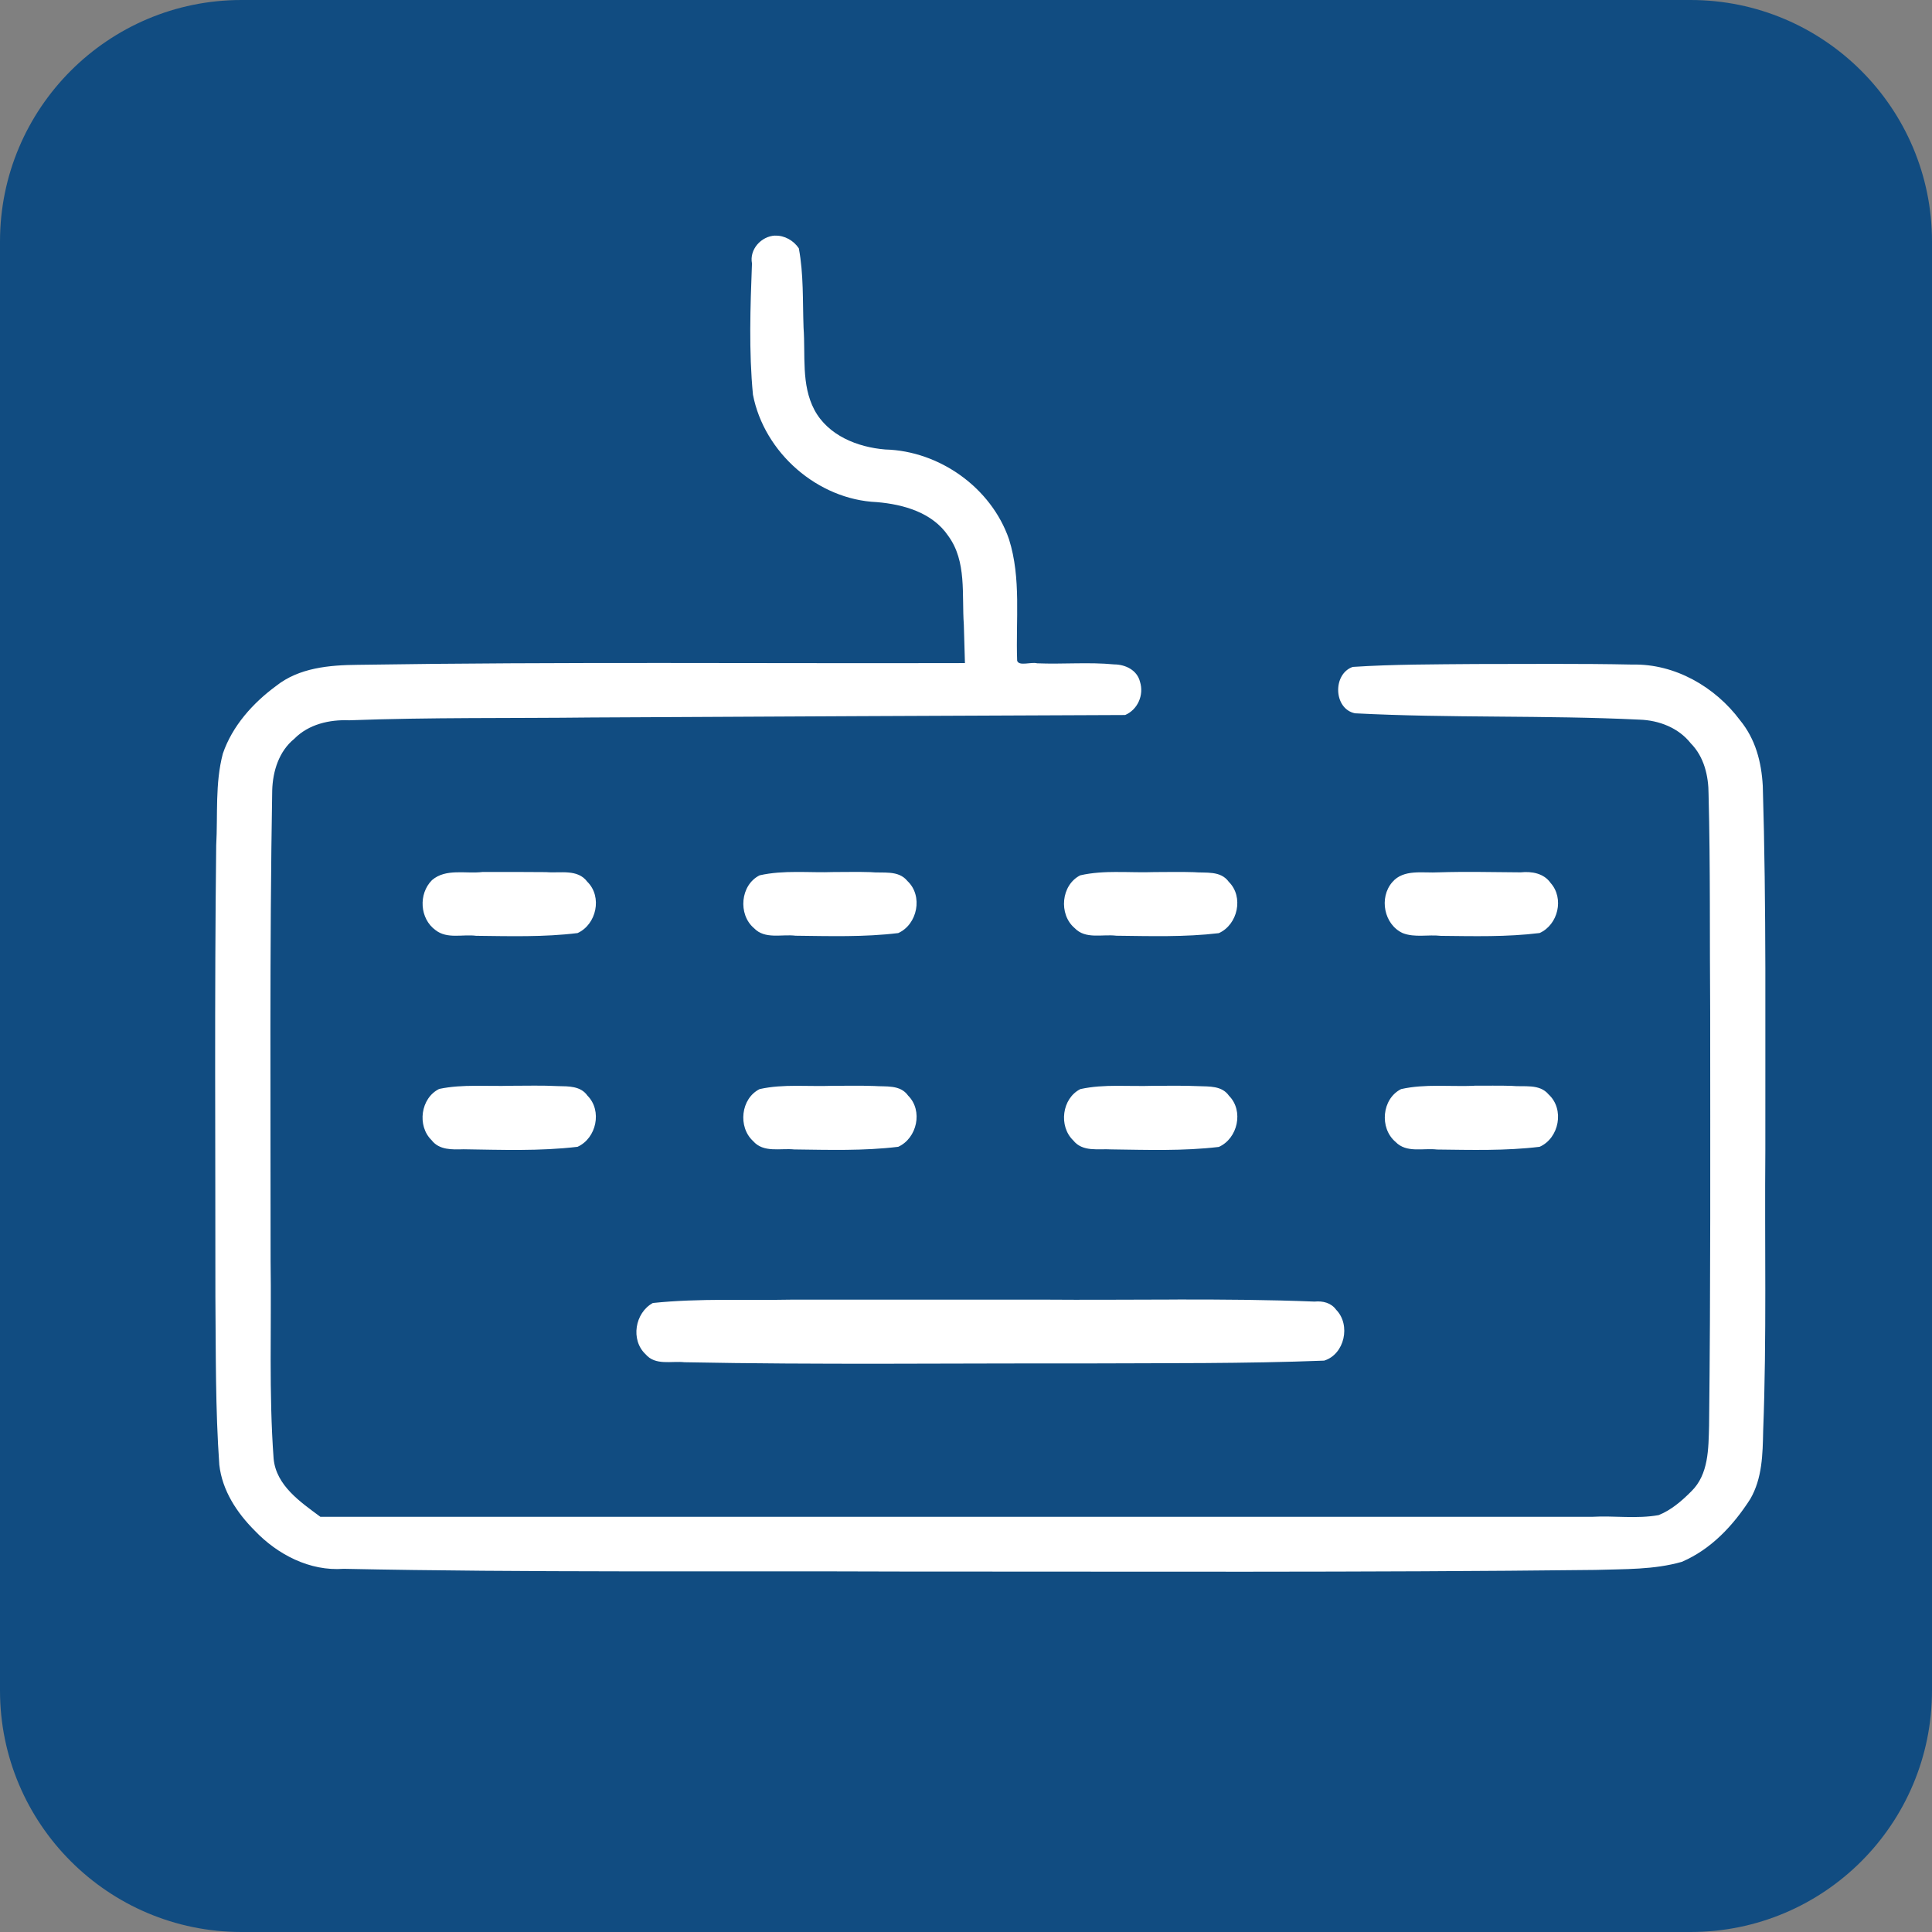<?xml version="1.0" encoding="UTF-8" standalone="no"?>
<svg
   xmlns:dc="http://purl.org/dc/elements/1.1/"
   xmlns:cc="http://creativecommons.org/ns#"
   xmlns:rdf="http://www.w3.org/1999/02/22-rdf-syntax-ns#"
   xmlns:svg="http://www.w3.org/2000/svg"
   xmlns="http://www.w3.org/2000/svg"
   xmlns:sodipodi="http://sodipodi.sourceforge.net/DTD/sodipodi-0.dtd"
   xmlns:inkscape="http://www.inkscape.org/namespaces/inkscape"
   version="1.1"
   id="Calque_1"
   x="0px"
   y="0px"
   viewBox="0 0 45.36 45.36"
   xml:space="preserve"
   width="45.36"
   height="45.36"
   sodipodi:docname="favicon.svg"
   inkscape:version="1.0.1 (3bc2e813f5, 2020-09-07)"><rect x="0" y="0" width="45.36" height="45.36" fill="#808080" stroke="none"/><sodipodi:namedview
   pagecolor="#ffffff"
   bordercolor="#666666"
   borderopacity="1"
   objecttolerance="10"
   gridtolerance="10"
   guidetolerance="10"
   inkscape:pageopacity="0"
   inkscape:pageshadow="2"
   inkscape:window-width="1920"
   inkscape:window-height="1017"
   id="namedview14"
   showgrid="false"
   inkscape:zoom="5.6568542"
   inkscape:cx="16.291207"
   inkscape:cy="49.182066"
   inkscape:window-x="-8"
   inkscape:window-y="-8"
   inkscape:window-maximized="1"
   inkscape:current-layer="g5003"
   inkscape:document-rotation="0" /><defs
   id="defs5078">
		
		
	</defs>
<style
   type="text/css"
   id="style4941">
	.st0{fill:none;}
	.st1{fill:#010202;}
	.st2{fill:#030305;}
	.st3{fill:#020203;}
	.st4{fill:#FFFFFF;}
	.st5{fill:none;stroke:#020203;stroke-width:9.5;stroke-miterlimit:10;}
	.st6{fill:none;stroke:#000000;stroke-width:9.5;stroke-miterlimit:10;}
	.st7{fill:none;stroke:#000000;stroke-width:9.5;stroke-linejoin:round;stroke-miterlimit:10;}
	.st8{fill:none;stroke:#000000;stroke-width:9.5;stroke-linecap:round;stroke-miterlimit:10;}
	.st9{fill:none;stroke:#000000;stroke-width:9;stroke-linecap:round;stroke-miterlimit:10;}
	.st10{fill:none;stroke:#020203;stroke-width:9.5;stroke-linecap:round;stroke-linejoin:round;}
	
		.st11{fill:none;stroke:#020203;stroke-width:9.5;stroke-linecap:round;stroke-linejoin:round;stroke-dasharray:7.13,18.717,0,0;}
	
		.st12{fill:none;stroke:#020203;stroke-width:9.5;stroke-linecap:round;stroke-linejoin:round;stroke-dasharray:8.171,21.448,0,0;}
	
		.st13{fill:none;stroke:#020203;stroke-width:9.5;stroke-linecap:round;stroke-linejoin:round;stroke-dasharray:7.392,19.403,0,0;}
	
		.st14{fill:none;stroke:#020203;stroke-width:9.5;stroke-linecap:round;stroke-linejoin:round;stroke-dasharray:6.379,16.744,0,0;}
	.st15{fill:none;stroke:#000000;stroke-width:9.5;stroke-linecap:round;stroke-linejoin:round;}
	
		.st16{fill:none;stroke:#000000;stroke-width:9.5;stroke-linecap:round;stroke-linejoin:round;stroke-dasharray:7.743,20.326,0,0;}
	.st17{fill:#114C81;}
</style>



<g
   id="g5003"
   transform="translate(-187.2,-260.78)">
	<path
   class="st17"
   d="m 226.89,306.14 h -34.02 c -3.13,0 -5.67,-2.54 -5.67,-5.67 v -34.02 c 0,-3.13 2.54,-5.67 5.67,-5.67 h 34.02 c 3.13,0 5.67,2.54 5.67,5.67 v 34.02 c 0,3.13 -2.53,5.67 -5.67,5.67 z"
   id="path4989"
   style="fill:#114c81;fill-opacity:1" />
	<path
   id="path867"
   style="fill:#ffffff;stroke-width:0.078"
   d="m 205.396,266.309 v 0.002 c -0.325,0.016 -0.605,0.325 -0.541,0.654 -0.039,1.026 -0.075,2.059 0.023,3.081 0.263,1.363 1.519,2.464 2.91,2.523 0.624,0.053 1.302,0.243 1.673,0.79 0.443,0.601 0.317,1.389 0.368,2.087 0.01,0.301 0.018,0.601 0.026,0.902 -4.751,0.013 -9.504,-0.033 -14.255,0.041 -0.666,0.006 -1.379,0.067 -1.92,0.498 -0.545,0.401 -1.027,0.939 -1.248,1.587 -0.186,0.702 -0.116,1.436 -0.156,2.155 -0.042,3.534 -0.017,7.069 -0.019,10.604 0.012,1.313 -0.001,2.629 0.092,3.939 0.068,0.602 0.411,1.124 0.831,1.544 0.536,0.563 1.295,0.957 2.089,0.897 4.347,0.09 8.696,0.047 13.044,0.064 5.45,-9.6e-4 10.899,0.024 16.349,-0.038 0.676,-0.022 1.371,-0.002 2.025,-0.19 0.688,-0.296 1.205,-0.85 1.606,-1.474 0.282,-0.485 0.292,-1.054 0.303,-1.598 0.085,-2.197 0.032,-4.395 0.051,-6.593 -0.005,-2.851 0.026,-5.704 -0.06,-8.554 -0.032,-0.566 -0.172,-1.098 -0.534,-1.54 -0.585,-0.785 -1.53,-1.329 -2.523,-1.307 -1.229,-0.026 -2.459,-0.013 -3.689,-0.013 -0.96,0.009 -1.926,0.005 -2.882,0.068 -0.474,0.166 -0.452,0.984 0.053,1.089 2.224,0.116 4.456,0.041 6.682,0.149 0.456,0.015 0.915,0.191 1.203,0.557 0.312,0.316 0.417,0.764 0.417,1.196 0.044,1.709 0.024,3.419 0.038,5.129 9.7e-4,3.231 0.011,6.463 -0.026,9.694 -0.015,0.533 -0.006,1.144 -0.419,1.544 -0.22,0.222 -0.475,0.441 -0.765,0.556 -0.517,0.093 -1.043,0.01 -1.564,0.04 h -29.856 c -0.466,-0.346 -1.038,-0.731 -1.098,-1.365 -0.114,-1.545 -0.048,-3.096 -0.071,-4.644 9.6e-4,-3.683 -0.025,-7.365 0.038,-11.047 0.013,-0.45 0.158,-0.918 0.519,-1.211 0.335,-0.341 0.824,-0.453 1.288,-0.434 1.899,-0.071 3.8,-0.044 5.7,-0.066 4.173,-0.022 8.346,-0.042 12.519,-0.058 0.298,-0.129 0.445,-0.474 0.348,-0.78 -0.066,-0.274 -0.343,-0.407 -0.605,-0.408 -0.601,-0.058 -1.207,-0.001 -1.811,-0.026 -0.138,-0.038 -0.426,0.075 -0.468,-0.06 -0.036,-0.95 0.1,-1.932 -0.192,-2.854 -0.417,-1.208 -1.631,-2.072 -2.905,-2.106 -0.65,-0.053 -1.342,-0.327 -1.664,-0.931 -0.312,-0.591 -0.207,-1.282 -0.254,-1.925 -0.023,-0.639 0.004,-1.252 -0.111,-1.867 -0.121,-0.182 -0.338,-0.307 -0.558,-0.297 z m -6.862,14.943 c -0.394,0.05 -0.864,-0.091 -1.192,0.192 -0.322,0.323 -0.289,0.905 0.085,1.175 0.274,0.213 0.635,0.091 0.951,0.132 0.793,0.009 1.596,0.033 2.382,-0.064 0.446,-0.203 0.586,-0.854 0.229,-1.205 -0.228,-0.307 -0.637,-0.197 -0.963,-0.226 -0.498,-0.005 -0.995,-0.004 -1.493,-0.004 z m 7.366,0 c -0.292,7.7e-4 -0.581,0.015 -0.865,0.079 -0.453,0.225 -0.514,0.918 -0.132,1.241 0.257,0.269 0.65,0.136 0.976,0.177 0.803,0.009 1.614,0.035 2.41,-0.062 0.454,-0.205 0.587,-0.875 0.216,-1.222 -0.214,-0.265 -0.575,-0.178 -0.87,-0.209 -0.287,-0.009 -0.574,-0.002 -0.861,-0.002 -0.289,0.011 -0.583,-0.003 -0.874,-0.002 z m 7.53,0 c -0.292,7e-4 -0.583,0.014 -0.867,0.079 -0.451,0.226 -0.513,0.916 -0.132,1.239 0.257,0.27 0.651,0.138 0.978,0.179 0.801,0.009 1.611,0.035 2.406,-0.06 0.447,-0.199 0.591,-0.854 0.235,-1.205 -0.193,-0.27 -0.541,-0.202 -0.825,-0.227 -0.307,-0.01 -0.614,-0.002 -0.921,-0.002 -0.29,0.011 -0.582,-0.003 -0.874,-0.002 z m 7.547,0.009 c -0.364,0.022 -0.823,-0.084 -1.089,0.231 -0.316,0.364 -0.195,0.994 0.246,1.196 0.283,0.111 0.596,0.03 0.893,0.064 0.772,0.008 1.554,0.029 2.32,-0.066 0.436,-0.195 0.581,-0.815 0.259,-1.175 -0.159,-0.229 -0.445,-0.277 -0.703,-0.25 -0.642,-0.004 -1.285,-0.021 -1.927,0 z m 0.835,5.01 v 0.002 c -0.571,0.022 -1.156,-0.049 -1.716,0.077 -0.453,0.226 -0.514,0.916 -0.132,1.239 0.257,0.269 0.65,0.141 0.976,0.18 0.802,0.009 1.613,0.033 2.408,-0.064 0.46,-0.204 0.588,-0.883 0.212,-1.228 -0.217,-0.261 -0.578,-0.172 -0.874,-0.203 -0.291,-0.009 -0.583,-0.002 -0.874,-0.004 z m -23.46,0.002 c -0.283,0.001 -0.564,0.015 -0.84,0.073 -0.436,0.213 -0.525,0.867 -0.179,1.203 0.18,0.236 0.486,0.221 0.75,0.214 0.892,0.013 1.792,0.047 2.677,-0.058 0.445,-0.202 0.583,-0.849 0.233,-1.201 -0.16,-0.229 -0.446,-0.219 -0.692,-0.224 -0.367,-0.019 -0.734,-0.008 -1.102,-0.008 -0.281,0.009 -0.565,-10e-4 -0.848,0 z m 7.537,0 c -0.288,9.6e-4 -0.573,0.014 -0.854,0.077 -0.443,0.221 -0.514,0.889 -0.154,1.22 0.247,0.284 0.642,0.163 0.968,0.197 0.812,0.01 1.634,0.036 2.44,-0.062 0.443,-0.202 0.586,-0.849 0.233,-1.201 -0.187,-0.265 -0.524,-0.205 -0.803,-0.227 -0.323,-0.011 -0.646,-0.004 -0.968,-0.004 -0.286,0.011 -0.575,-9.5e-4 -0.863,0 z m 7.53,0 c -0.288,0.001 -0.573,0.015 -0.854,0.077 -0.433,0.219 -0.515,0.871 -0.167,1.205 0.22,0.277 0.587,0.192 0.893,0.211 0.841,0.011 1.691,0.041 2.525,-0.058 0.446,-0.199 0.589,-0.849 0.239,-1.201 -0.166,-0.239 -0.464,-0.216 -0.718,-0.226 -0.351,-0.016 -0.703,-0.008 -1.055,-0.008 -0.286,0.01 -0.575,-0.001 -0.863,0 z m 1.429,5.018 c -1.072,9e-4 -2.145,0.011 -3.217,0.002 -1.932,3.1e-4 -3.864,-2.7e-4 -5.796,0 -1.101,0.022 -2.212,-0.035 -3.307,0.079 -0.421,0.23 -0.528,0.868 -0.171,1.203 0.23,0.272 0.607,0.154 0.914,0.188 3.134,0.062 6.27,0.022 9.404,0.028 1.871,-0.009 3.744,0.007 5.614,-0.066 0.481,-0.148 0.63,-0.839 0.282,-1.194 -0.119,-0.165 -0.314,-0.211 -0.508,-0.192 -1.071,-0.043 -2.143,-0.05 -3.215,-0.049 z" />
</g>





</svg>
